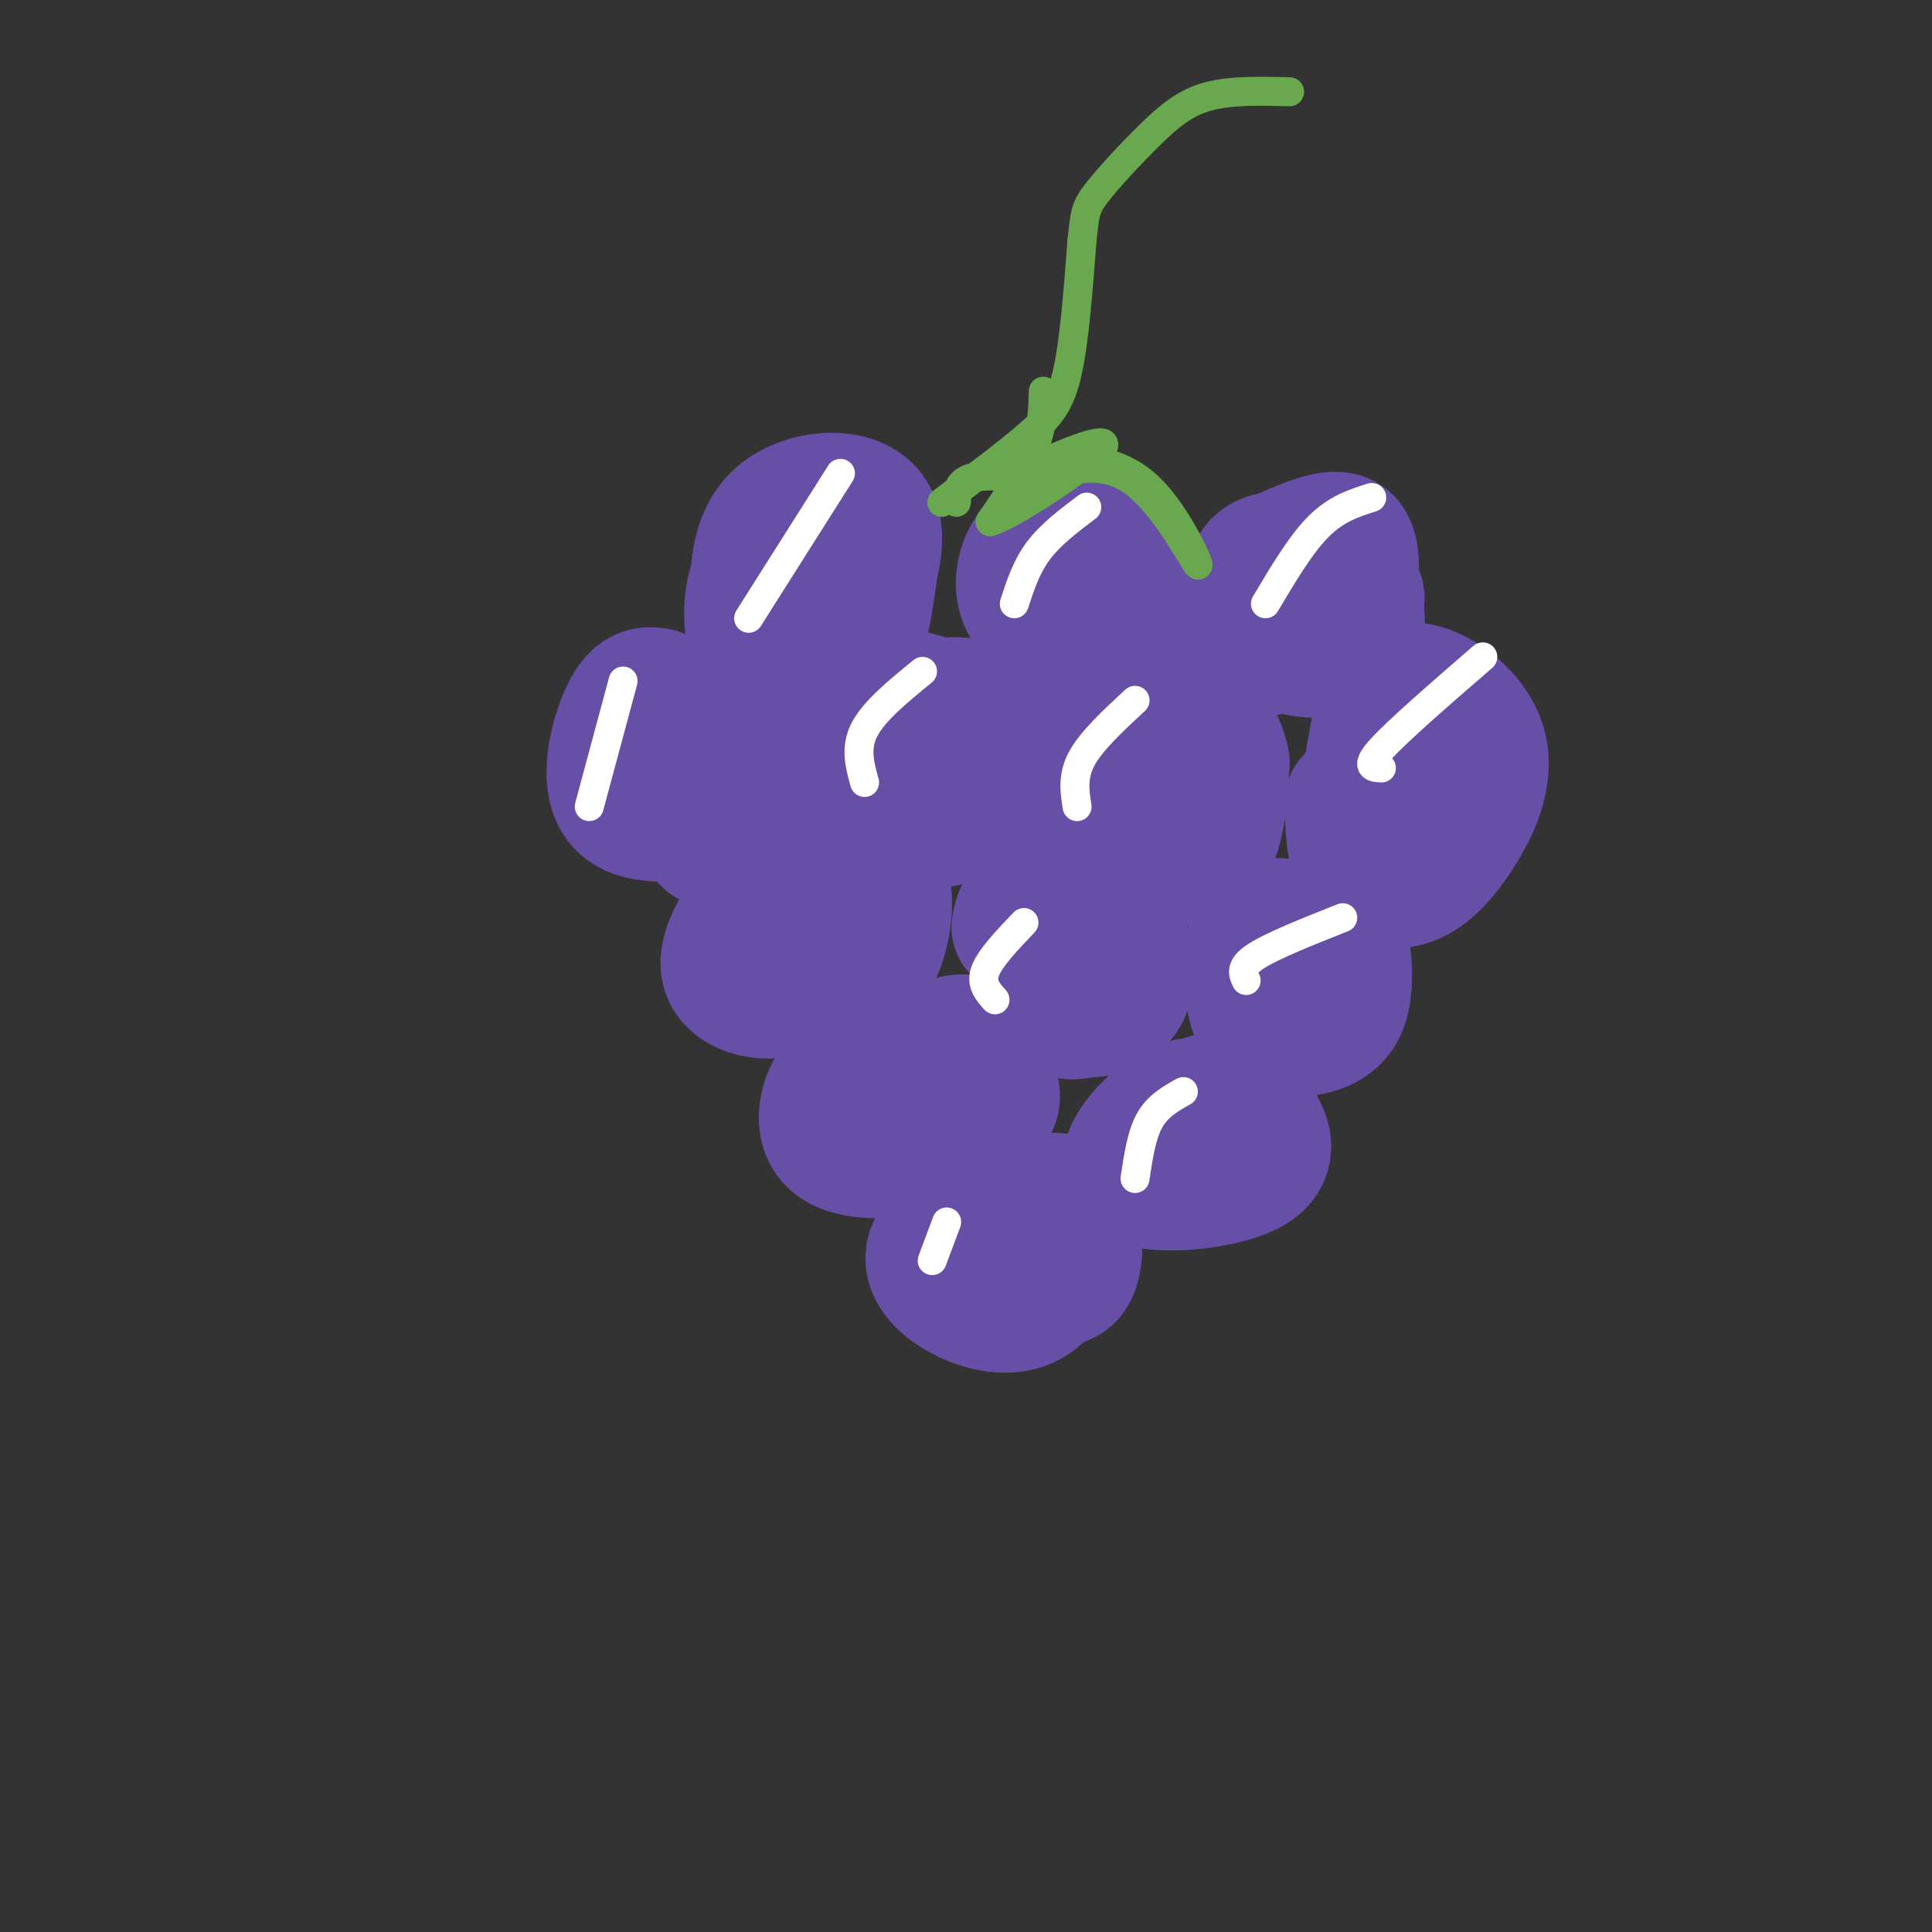 <svg viewBox='0 0 400 400' version='1.1' xmlns='http://www.w3.org/2000/svg' xmlns:xlink='http://www.w3.org/1999/xlink'><rect x="0" y="0" width="400" height="400" fill="#333333" stroke="none"/><g fill='none' stroke='rgb(103,78,167)' stroke-width='28' stroke-linecap='round' stroke-linejoin='round'><path d='M136,144c-1.911,-0.289 -3.822,-0.578 -6,4c-2.178,4.578 -4.622,14.022 -1,18c3.622,3.978 13.311,2.489 23,1'/><path d='M152,167c4.100,-2.270 2.852,-8.443 1,-13c-1.852,-4.557 -4.306,-7.496 -7,-7c-2.694,0.496 -5.627,4.427 -6,7c-0.373,2.573 1.813,3.786 4,5'/><path d='M144,159c1.500,0.333 3.250,-1.333 5,-3'/><path d='M186,148c-1.867,-0.044 -3.733,-0.089 -5,4c-1.267,4.089 -1.933,12.311 0,16c1.933,3.689 6.467,2.844 11,2'/><path d='M192,170c4.378,-0.201 9.823,-1.703 13,-6c3.177,-4.297 4.086,-11.388 1,-15c-3.086,-3.612 -10.167,-3.746 -14,-2c-3.833,1.746 -4.416,5.373 -5,9'/><path d='M187,156c-0.863,2.770 -0.520,5.196 2,6c2.520,0.804 7.217,-0.014 9,-3c1.783,-2.986 0.652,-8.139 -2,-11c-2.652,-2.861 -6.826,-3.431 -11,-4'/><path d='M241,152c-2.946,0.012 -5.893,0.024 -9,4c-3.107,3.976 -6.375,11.917 -4,16c2.375,4.083 10.393,4.310 15,3c4.607,-1.310 5.804,-4.155 7,-7'/><path d='M250,168c1.614,-3.056 2.148,-7.194 -1,-9c-3.148,-1.806 -9.978,-1.278 -13,2c-3.022,3.278 -2.237,9.306 1,13c3.237,3.694 8.925,5.056 12,2c3.075,-3.056 3.538,-10.528 4,-18'/><path d='M253,158c-0.756,-5.200 -4.644,-9.200 -8,-10c-3.356,-0.800 -6.178,1.600 -9,4'/><path d='M280,166c0.060,5.006 0.120,10.011 2,13c1.880,2.989 5.581,3.961 9,3c3.419,-0.961 6.556,-3.856 10,-9c3.444,-5.144 7.197,-12.539 5,-19c-2.197,-6.461 -10.342,-11.989 -15,-11c-4.658,0.989 -5.829,8.494 -7,16'/><path d='M284,159c-1.345,4.013 -1.207,6.045 0,8c1.207,1.955 3.485,3.832 6,5c2.515,1.168 5.268,1.625 7,0c1.732,-1.625 2.444,-5.332 1,-8c-1.444,-2.668 -5.043,-4.295 -8,-4c-2.957,0.295 -5.274,2.513 -6,6c-0.726,3.487 0.137,8.244 1,13'/><path d='M285,179c1.622,2.244 5.178,1.356 6,-2c0.822,-3.356 -1.089,-9.178 -3,-15'/><path d='M158,185c-4.179,6.077 -8.357,12.155 -7,16c1.357,3.845 8.250,5.458 13,3c4.750,-2.458 7.357,-8.988 7,-13c-0.357,-4.012 -3.679,-5.506 -7,-7'/><path d='M164,184c-1.666,1.874 -2.331,10.059 -2,14c0.331,3.941 1.657,3.638 5,4c3.343,0.362 8.702,1.390 12,-2c3.298,-3.390 4.533,-11.197 4,-15c-0.533,-3.803 -2.836,-3.601 -5,-4c-2.164,-0.399 -4.190,-1.400 -6,1c-1.810,2.400 -3.405,8.200 -5,14'/><path d='M167,196c0.200,3.289 3.200,4.511 5,4c1.800,-0.511 2.400,-2.756 3,-5'/><path d='M227,191c-3.048,5.970 -6.095,11.940 -5,15c1.095,3.060 6.333,3.208 9,1c2.667,-2.208 2.762,-6.774 1,-10c-1.762,-3.226 -5.381,-5.113 -9,-7'/><path d='M223,190c-2.432,-0.914 -4.013,0.301 -5,3c-0.987,2.699 -1.381,6.880 -1,10c0.381,3.120 1.537,5.177 3,6c1.463,0.823 3.231,0.411 5,0'/><path d='M225,209c1.714,0.083 3.500,0.292 5,-4c1.500,-4.292 2.714,-13.083 1,-17c-1.714,-3.917 -6.357,-2.958 -11,-2'/><path d='M220,186c-3.000,0.000 -5.000,1.000 -7,2'/><path d='M213,188c-1.500,1.000 -1.750,2.500 -2,4'/><path d='M268,192c-2.179,-0.304 -4.357,-0.607 -6,0c-1.643,0.607 -2.750,2.125 -3,6c-0.250,3.875 0.357,10.107 2,13c1.643,2.893 4.321,2.446 7,2'/><path d='M268,213c3.047,0.075 7.165,-0.737 9,-4c1.835,-3.263 1.389,-8.978 1,-12c-0.389,-3.022 -0.720,-3.352 -4,-3c-3.280,0.352 -9.509,1.386 -12,4c-2.491,2.614 -1.246,6.807 0,11'/><path d='M262,209c1.667,1.500 5.833,-0.250 10,-2'/><path d='M185,221c-4.093,-0.013 -8.185,-0.026 -11,3c-2.815,3.026 -4.352,9.089 -1,12c3.352,2.911 11.595,2.668 18,1c6.405,-1.668 10.973,-4.762 13,-7c2.027,-2.238 1.514,-3.619 1,-5'/><path d='M205,225c-0.178,-2.955 -1.122,-7.841 -4,-9c-2.878,-1.159 -7.689,1.411 -11,4c-3.311,2.589 -5.122,5.197 -6,8c-0.878,2.803 -0.822,5.801 1,7c1.822,1.199 5.411,0.600 9,0'/><path d='M246,229c-2.512,0.984 -5.024,1.968 -8,5c-2.976,3.032 -6.416,8.112 -2,10c4.416,1.888 16.689,0.585 22,-2c5.311,-2.585 3.660,-6.453 2,-9c-1.660,-2.547 -3.330,-3.774 -5,-5'/><path d='M255,228c-2.200,-0.778 -5.200,-0.222 -7,1c-1.800,1.222 -2.400,3.111 -3,5'/><path d='M208,250c-5.979,2.522 -11.957,5.044 -14,8c-2.043,2.956 -0.150,6.347 4,9c4.150,2.653 10.556,4.567 15,2c4.444,-2.567 6.927,-9.614 8,-13c1.073,-3.386 0.735,-3.110 -1,-3c-1.735,0.110 -4.868,0.055 -8,0'/><path d='M212,253c-2.534,2.146 -4.870,7.512 -4,10c0.870,2.488 4.944,2.100 8,2c3.056,-0.100 5.092,0.088 6,-3c0.908,-3.088 0.688,-9.454 -1,-12c-1.688,-2.546 -4.844,-1.273 -8,0'/><path d='M166,158c-7.311,-0.467 -14.622,-0.933 -18,2c-3.378,2.933 -2.822,9.267 -2,12c0.822,2.733 1.911,1.867 3,1'/><path d='M167,118c0.606,-0.987 1.212,-1.974 0,-3c-1.212,-1.026 -4.242,-2.089 -6,0c-1.758,2.089 -2.242,7.332 0,11c2.242,3.668 7.212,5.762 10,4c2.788,-1.762 3.394,-7.381 4,-13'/><path d='M175,117c-0.118,-2.744 -2.412,-3.106 -6,-3c-3.588,0.106 -8.471,0.678 -11,4c-2.529,3.322 -2.703,9.393 -2,13c0.703,3.607 2.282,4.748 4,6c1.718,1.252 3.574,2.614 7,0c3.426,-2.614 8.422,-9.204 10,-15c1.578,-5.796 -0.264,-10.799 -2,-13c-1.736,-2.201 -3.368,-1.601 -5,-1'/><path d='M170,108c-1.333,0.333 -2.167,1.667 -3,3'/><path d='M224,123c-1.432,7.259 -2.865,14.519 -2,17c0.865,2.481 4.027,0.184 6,-1c1.973,-1.184 2.756,-1.256 3,-5c0.244,-3.744 -0.050,-11.162 -3,-13c-2.950,-1.838 -8.557,1.903 -11,5c-2.443,3.097 -1.721,5.548 -1,8'/><path d='M216,134c2.099,1.385 7.845,0.848 11,0c3.155,-0.848 3.717,-2.007 4,-7c0.283,-4.993 0.286,-13.821 -2,-17c-2.286,-3.179 -6.860,-0.708 -10,1c-3.140,1.708 -4.845,2.652 -6,5c-1.155,2.348 -1.758,6.099 0,9c1.758,2.901 5.879,4.950 10,7'/><path d='M223,132c3.139,0.258 5.988,-2.598 8,-6c2.012,-3.402 3.188,-7.351 1,-9c-2.188,-1.649 -7.738,-1.000 -11,-1c-3.262,-0.000 -4.235,-0.649 -5,3c-0.765,3.649 -1.321,11.598 2,15c3.321,3.402 10.520,2.258 14,1c3.480,-1.258 3.240,-2.629 3,-4'/><path d='M235,131c0.833,-1.500 1.417,-3.250 2,-5'/><path d='M275,117c-5.698,-1.147 -11.395,-2.295 -14,0c-2.605,2.295 -2.117,8.032 -2,12c0.117,3.968 -0.137,6.165 4,5c4.137,-1.165 12.666,-5.694 16,-8c3.334,-2.306 1.475,-2.390 1,-5c-0.475,-2.610 0.436,-7.746 -2,-9c-2.436,-1.254 -8.218,1.373 -14,4'/><path d='M264,116c-2.856,2.986 -2.994,8.452 -2,12c0.994,3.548 3.122,5.178 6,6c2.878,0.822 6.506,0.837 9,0c2.494,-0.837 3.856,-2.525 4,-5c0.144,-2.475 -0.928,-5.738 -2,-9'/><path d='M169,129c2.002,1.302 4.005,2.604 7,-2c2.995,-4.604 6.983,-15.116 4,-20c-2.983,-4.884 -12.937,-4.142 -18,0c-5.063,4.142 -5.235,11.685 -5,16c0.235,4.315 0.877,5.404 4,7c3.123,1.596 8.725,3.699 12,4c3.275,0.301 4.221,-1.200 5,-4c0.779,-2.800 1.389,-6.900 2,-11'/></g>
<g fill='none' stroke='rgb(106,168,79)' stroke-width='6' stroke-linecap='round' stroke-linejoin='round'><path d='M195,104c6.778,-5.067 13.556,-10.133 18,-14c4.444,-3.867 6.556,-6.533 8,-13c1.444,-6.467 2.222,-16.733 3,-27'/><path d='M224,50c0.614,-5.839 0.649,-6.936 3,-10c2.351,-3.064 7.018,-8.094 11,-12c3.982,-3.906 7.281,-6.687 12,-8c4.719,-1.313 10.860,-1.156 17,-1'/><path d='M216,81c-0.083,3.750 -0.167,7.500 -2,12c-1.833,4.500 -5.417,9.750 -9,15'/><path d='M205,108c4.452,-1.190 20.083,-11.667 23,-15c2.917,-3.333 -6.881,0.476 -10,2c-3.119,1.524 0.440,0.762 4,0'/><path d='M222,95c3.493,0.121 10.225,0.424 16,6c5.775,5.576 10.593,16.424 10,16c-0.593,-0.424 -6.598,-12.121 -13,-17c-6.402,-4.879 -13.201,-2.939 -20,-1'/><path d='M215,99c-6.089,-0.378 -11.311,-0.822 -14,0c-2.689,0.822 -2.844,2.911 -3,5'/></g>
<g fill='none' stroke='rgb(255,255,255)' stroke-width='6' stroke-linecap='round' stroke-linejoin='round'><path d='M174,98c0.000,0.000 -19.000,30.000 -19,30'/><path d='M129,141c0.000,0.000 -7.000,26.000 -7,26'/><path d='M191,139c-5.000,4.083 -10.000,8.167 -12,12c-2.000,3.833 -1.000,7.417 0,11'/><path d='M225,105c-3.750,2.833 -7.500,5.667 -10,9c-2.500,3.333 -3.750,7.167 -5,11'/><path d='M284,103c-3.667,1.167 -7.333,2.333 -11,6c-3.667,3.667 -7.333,9.833 -11,16'/><path d='M235,145c-4.500,4.167 -9.000,8.333 -11,12c-2.000,3.667 -1.500,6.833 -1,10'/><path d='M307,136c-8.750,7.583 -17.500,15.167 -21,19c-3.500,3.833 -1.750,3.917 0,4'/><path d='M212,191c-3.500,3.667 -7.000,7.333 -8,10c-1.000,2.667 0.500,4.333 2,6'/><path d='M278,190c-7.333,2.917 -14.667,5.833 -18,8c-3.333,2.167 -2.667,3.583 -2,5'/><path d='M245,226c-2.667,1.500 -5.333,3.000 -7,6c-1.667,3.000 -2.333,7.500 -3,12'/><path d='M196,253c0.000,0.000 -3.000,8.000 -3,8'/></g>
</svg>